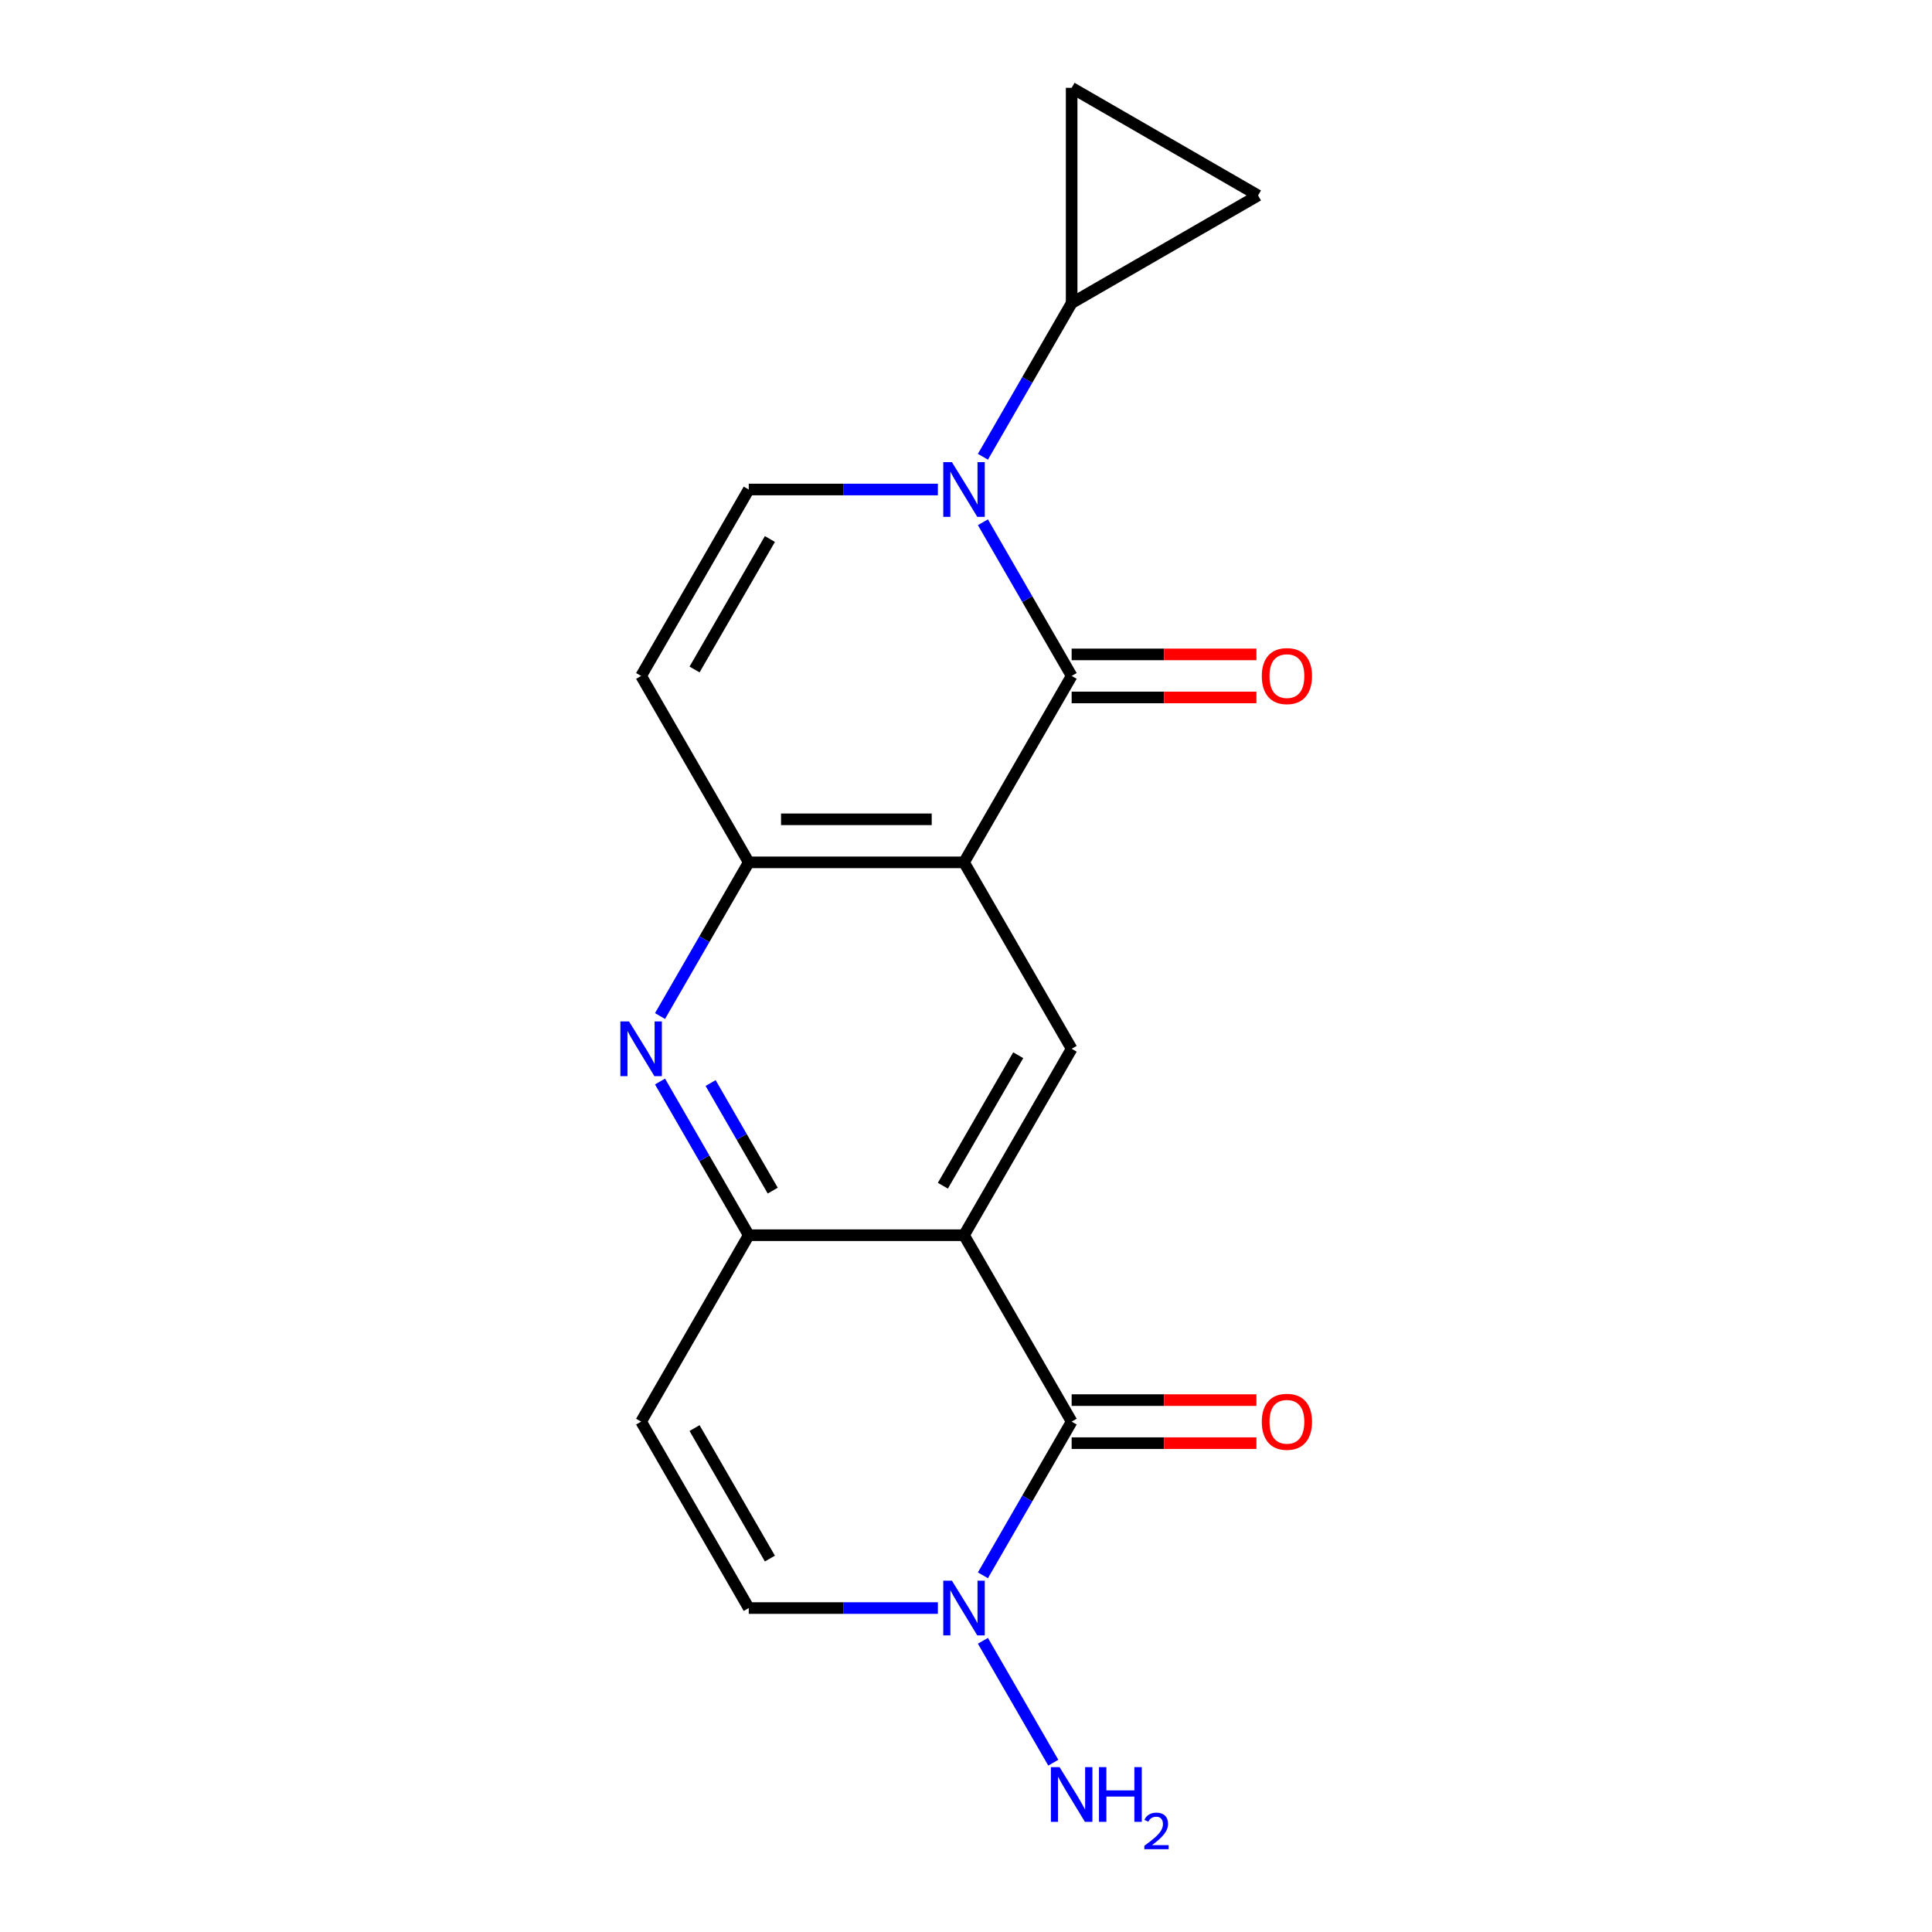 <?xml version='1.0' encoding='iso-8859-1'?>
<svg version='1.1' baseProfile='full'
              xmlns='http://www.w3.org/2000/svg'
                      xmlns:rdkit='http://www.rdkit.org/xml'
                      xmlns:xlink='http://www.w3.org/1999/xlink'
                  xml:space='preserve'
width='1000px' height='1000px' viewBox='0 0 1000 1000'>
<!-- END OF HEADER -->
<rect style='opacity:1.0;fill:#FFFFFF;stroke:none' width='1000' height='1000' x='0' y='0'> </rect>
<path class='bond-0' d='M 554.684,349.861 L 498.974,446.355' style='fill:none;fill-rule:evenodd;stroke:#000000;stroke-width:6px;stroke-linecap:butt;stroke-linejoin:miter;stroke-opacity:1' />
<path class='bond-1' d='M 554.684,349.861 L 531.72,310.088' style='fill:none;fill-rule:evenodd;stroke:#000000;stroke-width:6px;stroke-linecap:butt;stroke-linejoin:miter;stroke-opacity:1' />
<path class='bond-1' d='M 531.72,310.088 L 508.757,270.314' style='fill:none;fill-rule:evenodd;stroke:#0000FF;stroke-width:6px;stroke-linecap:butt;stroke-linejoin:miter;stroke-opacity:1' />
<path class='bond-16' d='M 554.684,361.003 L 602.501,361.003' style='fill:none;fill-rule:evenodd;stroke:#000000;stroke-width:6px;stroke-linecap:butt;stroke-linejoin:miter;stroke-opacity:1' />
<path class='bond-16' d='M 602.501,361.003 L 650.319,361.003' style='fill:none;fill-rule:evenodd;stroke:#FF0000;stroke-width:6px;stroke-linecap:butt;stroke-linejoin:miter;stroke-opacity:1' />
<path class='bond-16' d='M 554.684,338.719 L 602.501,338.719' style='fill:none;fill-rule:evenodd;stroke:#000000;stroke-width:6px;stroke-linecap:butt;stroke-linejoin:miter;stroke-opacity:1' />
<path class='bond-16' d='M 602.501,338.719 L 650.319,338.719' style='fill:none;fill-rule:evenodd;stroke:#FF0000;stroke-width:6px;stroke-linecap:butt;stroke-linejoin:miter;stroke-opacity:1' />
<path class='bond-4' d='M 498.974,446.355 L 387.553,446.355' style='fill:none;fill-rule:evenodd;stroke:#000000;stroke-width:6px;stroke-linecap:butt;stroke-linejoin:miter;stroke-opacity:1' />
<path class='bond-4' d='M 482.26,424.07 L 404.266,424.07' style='fill:none;fill-rule:evenodd;stroke:#000000;stroke-width:6px;stroke-linecap:butt;stroke-linejoin:miter;stroke-opacity:1' />
<path class='bond-7' d='M 498.974,446.355 L 554.684,542.848' style='fill:none;fill-rule:evenodd;stroke:#000000;stroke-width:6px;stroke-linecap:butt;stroke-linejoin:miter;stroke-opacity:1' />
<path class='bond-9' d='M 485.448,253.368 L 436.5,253.368' style='fill:none;fill-rule:evenodd;stroke:#0000FF;stroke-width:6px;stroke-linecap:butt;stroke-linejoin:miter;stroke-opacity:1' />
<path class='bond-9' d='M 436.5,253.368 L 387.553,253.368' style='fill:none;fill-rule:evenodd;stroke:#000000;stroke-width:6px;stroke-linecap:butt;stroke-linejoin:miter;stroke-opacity:1' />
<path class='bond-11' d='M 508.757,236.423 L 531.72,196.649' style='fill:none;fill-rule:evenodd;stroke:#0000FF;stroke-width:6px;stroke-linecap:butt;stroke-linejoin:miter;stroke-opacity:1' />
<path class='bond-11' d='M 531.72,196.649 L 554.684,156.875' style='fill:none;fill-rule:evenodd;stroke:#000000;stroke-width:6px;stroke-linecap:butt;stroke-linejoin:miter;stroke-opacity:1' />
<path class='bond-2' d='M 498.974,639.341 L 554.684,542.848' style='fill:none;fill-rule:evenodd;stroke:#000000;stroke-width:6px;stroke-linecap:butt;stroke-linejoin:miter;stroke-opacity:1' />
<path class='bond-2' d='M 488.031,613.725 L 527.029,546.18' style='fill:none;fill-rule:evenodd;stroke:#000000;stroke-width:6px;stroke-linecap:butt;stroke-linejoin:miter;stroke-opacity:1' />
<path class='bond-3' d='M 498.974,639.341 L 554.684,735.834' style='fill:none;fill-rule:evenodd;stroke:#000000;stroke-width:6px;stroke-linecap:butt;stroke-linejoin:miter;stroke-opacity:1' />
<path class='bond-5' d='M 498.974,639.341 L 387.553,639.341' style='fill:none;fill-rule:evenodd;stroke:#000000;stroke-width:6px;stroke-linecap:butt;stroke-linejoin:miter;stroke-opacity:1' />
<path class='bond-8' d='M 554.684,735.834 L 531.72,775.608' style='fill:none;fill-rule:evenodd;stroke:#000000;stroke-width:6px;stroke-linecap:butt;stroke-linejoin:miter;stroke-opacity:1' />
<path class='bond-8' d='M 531.72,775.608 L 508.757,815.381' style='fill:none;fill-rule:evenodd;stroke:#0000FF;stroke-width:6px;stroke-linecap:butt;stroke-linejoin:miter;stroke-opacity:1' />
<path class='bond-17' d='M 554.684,746.976 L 602.501,746.976' style='fill:none;fill-rule:evenodd;stroke:#000000;stroke-width:6px;stroke-linecap:butt;stroke-linejoin:miter;stroke-opacity:1' />
<path class='bond-17' d='M 602.501,746.976 L 650.319,746.976' style='fill:none;fill-rule:evenodd;stroke:#FF0000;stroke-width:6px;stroke-linecap:butt;stroke-linejoin:miter;stroke-opacity:1' />
<path class='bond-17' d='M 554.684,724.692 L 602.501,724.692' style='fill:none;fill-rule:evenodd;stroke:#000000;stroke-width:6px;stroke-linecap:butt;stroke-linejoin:miter;stroke-opacity:1' />
<path class='bond-17' d='M 602.501,724.692 L 650.319,724.692' style='fill:none;fill-rule:evenodd;stroke:#FF0000;stroke-width:6px;stroke-linecap:butt;stroke-linejoin:miter;stroke-opacity:1' />
<path class='bond-6' d='M 387.553,446.355 L 364.589,486.128' style='fill:none;fill-rule:evenodd;stroke:#000000;stroke-width:6px;stroke-linecap:butt;stroke-linejoin:miter;stroke-opacity:1' />
<path class='bond-6' d='M 364.589,486.128 L 341.626,525.902' style='fill:none;fill-rule:evenodd;stroke:#0000FF;stroke-width:6px;stroke-linecap:butt;stroke-linejoin:miter;stroke-opacity:1' />
<path class='bond-20' d='M 387.553,446.355 L 331.843,349.861' style='fill:none;fill-rule:evenodd;stroke:#000000;stroke-width:6px;stroke-linecap:butt;stroke-linejoin:miter;stroke-opacity:1' />
<path class='bond-12' d='M 387.553,639.341 L 331.843,735.834' style='fill:none;fill-rule:evenodd;stroke:#000000;stroke-width:6px;stroke-linecap:butt;stroke-linejoin:miter;stroke-opacity:1' />
<path class='bond-21' d='M 387.553,639.341 L 364.589,599.567' style='fill:none;fill-rule:evenodd;stroke:#000000;stroke-width:6px;stroke-linecap:butt;stroke-linejoin:miter;stroke-opacity:1' />
<path class='bond-21' d='M 364.589,599.567 L 341.626,559.793' style='fill:none;fill-rule:evenodd;stroke:#0000FF;stroke-width:6px;stroke-linecap:butt;stroke-linejoin:miter;stroke-opacity:1' />
<path class='bond-21' d='M 399.962,616.267 L 383.888,588.425' style='fill:none;fill-rule:evenodd;stroke:#000000;stroke-width:6px;stroke-linecap:butt;stroke-linejoin:miter;stroke-opacity:1' />
<path class='bond-21' d='M 383.888,588.425 L 367.814,560.583' style='fill:none;fill-rule:evenodd;stroke:#0000FF;stroke-width:6px;stroke-linecap:butt;stroke-linejoin:miter;stroke-opacity:1' />
<path class='bond-18' d='M 508.757,849.272 L 545.183,912.364' style='fill:none;fill-rule:evenodd;stroke:#0000FF;stroke-width:6px;stroke-linecap:butt;stroke-linejoin:miter;stroke-opacity:1' />
<path class='bond-22' d='M 485.448,832.327 L 436.5,832.327' style='fill:none;fill-rule:evenodd;stroke:#0000FF;stroke-width:6px;stroke-linecap:butt;stroke-linejoin:miter;stroke-opacity:1' />
<path class='bond-22' d='M 436.5,832.327 L 387.553,832.327' style='fill:none;fill-rule:evenodd;stroke:#000000;stroke-width:6px;stroke-linecap:butt;stroke-linejoin:miter;stroke-opacity:1' />
<path class='bond-10' d='M 387.553,253.368 L 331.843,349.861' style='fill:none;fill-rule:evenodd;stroke:#000000;stroke-width:6px;stroke-linecap:butt;stroke-linejoin:miter;stroke-opacity:1' />
<path class='bond-10' d='M 398.495,278.984 L 359.498,346.53' style='fill:none;fill-rule:evenodd;stroke:#000000;stroke-width:6px;stroke-linecap:butt;stroke-linejoin:miter;stroke-opacity:1' />
<path class='bond-14' d='M 554.684,156.875 L 554.684,45.455' style='fill:none;fill-rule:evenodd;stroke:#000000;stroke-width:6px;stroke-linecap:butt;stroke-linejoin:miter;stroke-opacity:1' />
<path class='bond-15' d='M 554.684,156.875 L 651.177,101.165' style='fill:none;fill-rule:evenodd;stroke:#000000;stroke-width:6px;stroke-linecap:butt;stroke-linejoin:miter;stroke-opacity:1' />
<path class='bond-13' d='M 331.843,735.834 L 387.553,832.327' style='fill:none;fill-rule:evenodd;stroke:#000000;stroke-width:6px;stroke-linecap:butt;stroke-linejoin:miter;stroke-opacity:1' />
<path class='bond-13' d='M 359.498,739.166 L 398.495,806.711' style='fill:none;fill-rule:evenodd;stroke:#000000;stroke-width:6px;stroke-linecap:butt;stroke-linejoin:miter;stroke-opacity:1' />
<path class='bond-19' d='M 554.684,45.455 L 651.177,101.165' style='fill:none;fill-rule:evenodd;stroke:#000000;stroke-width:6px;stroke-linecap:butt;stroke-linejoin:miter;stroke-opacity:1' />
<path  class='atom-2' d='M 492.714 239.208
L 501.994 254.208
Q 502.914 255.688, 504.394 258.368
Q 505.874 261.048, 505.954 261.208
L 505.954 239.208
L 509.714 239.208
L 509.714 267.528
L 505.834 267.528
L 495.874 251.128
Q 494.714 249.208, 493.474 247.008
Q 492.274 244.808, 491.914 244.128
L 491.914 267.528
L 488.234 267.528
L 488.234 239.208
L 492.714 239.208
' fill='#0000FF'/>
<path  class='atom-7' d='M 325.583 528.688
L 334.863 543.688
Q 335.783 545.168, 337.263 547.848
Q 338.743 550.528, 338.823 550.688
L 338.823 528.688
L 342.583 528.688
L 342.583 557.008
L 338.703 557.008
L 328.743 540.608
Q 327.583 538.688, 326.343 536.488
Q 325.143 534.288, 324.783 533.608
L 324.783 557.008
L 321.103 557.008
L 321.103 528.688
L 325.583 528.688
' fill='#0000FF'/>
<path  class='atom-9' d='M 492.714 818.167
L 501.994 833.167
Q 502.914 834.647, 504.394 837.327
Q 505.874 840.007, 505.954 840.167
L 505.954 818.167
L 509.714 818.167
L 509.714 846.487
L 505.834 846.487
L 495.874 830.087
Q 494.714 828.167, 493.474 825.967
Q 492.274 823.767, 491.914 823.087
L 491.914 846.487
L 488.234 846.487
L 488.234 818.167
L 492.714 818.167
' fill='#0000FF'/>
<path  class='atom-17' d='M 653.104 349.941
Q 653.104 343.141, 656.464 339.341
Q 659.824 335.541, 666.104 335.541
Q 672.384 335.541, 675.744 339.341
Q 679.104 343.141, 679.104 349.941
Q 679.104 356.821, 675.704 360.741
Q 672.304 364.621, 666.104 364.621
Q 659.864 364.621, 656.464 360.741
Q 653.104 356.861, 653.104 349.941
M 666.104 361.421
Q 670.424 361.421, 672.744 358.541
Q 675.104 355.621, 675.104 349.941
Q 675.104 344.381, 672.744 341.581
Q 670.424 338.741, 666.104 338.741
Q 661.784 338.741, 659.424 341.541
Q 657.104 344.341, 657.104 349.941
Q 657.104 355.661, 659.424 358.541
Q 661.784 361.421, 666.104 361.421
' fill='#FF0000'/>
<path  class='atom-18' d='M 653.104 735.914
Q 653.104 729.114, 656.464 725.314
Q 659.824 721.514, 666.104 721.514
Q 672.384 721.514, 675.744 725.314
Q 679.104 729.114, 679.104 735.914
Q 679.104 742.794, 675.704 746.714
Q 672.304 750.594, 666.104 750.594
Q 659.864 750.594, 656.464 746.714
Q 653.104 742.834, 653.104 735.914
M 666.104 747.394
Q 670.424 747.394, 672.744 744.514
Q 675.104 741.594, 675.104 735.914
Q 675.104 730.354, 672.744 727.554
Q 670.424 724.714, 666.104 724.714
Q 661.784 724.714, 659.424 727.514
Q 657.104 730.314, 657.104 735.914
Q 657.104 741.634, 659.424 744.514
Q 661.784 747.394, 666.104 747.394
' fill='#FF0000'/>
<path  class='atom-19' d='M 548.424 914.66
L 557.704 929.66
Q 558.624 931.14, 560.104 933.82
Q 561.584 936.5, 561.664 936.66
L 561.664 914.66
L 565.424 914.66
L 565.424 942.98
L 561.544 942.98
L 551.584 926.58
Q 550.424 924.66, 549.184 922.46
Q 547.984 920.26, 547.624 919.58
L 547.624 942.98
L 543.944 942.98
L 543.944 914.66
L 548.424 914.66
' fill='#0000FF'/>
<path  class='atom-19' d='M 568.824 914.66
L 572.664 914.66
L 572.664 926.7
L 587.144 926.7
L 587.144 914.66
L 590.984 914.66
L 590.984 942.98
L 587.144 942.98
L 587.144 929.9
L 572.664 929.9
L 572.664 942.98
L 568.824 942.98
L 568.824 914.66
' fill='#0000FF'/>
<path  class='atom-19' d='M 592.357 941.986
Q 593.043 940.218, 594.68 939.241
Q 596.317 938.238, 598.587 938.238
Q 601.412 938.238, 602.996 939.769
Q 604.58 941.3, 604.58 944.019
Q 604.58 946.791, 602.521 949.378
Q 600.488 951.966, 596.264 955.028
L 604.897 955.028
L 604.897 957.14
L 592.304 957.14
L 592.304 955.371
Q 595.789 952.89, 597.848 951.042
Q 599.933 949.194, 600.937 947.53
Q 601.94 945.867, 601.94 944.151
Q 601.94 942.356, 601.042 941.353
Q 600.145 940.35, 598.587 940.35
Q 597.082 940.35, 596.079 940.957
Q 595.076 941.564, 594.363 942.91
L 592.357 941.986
' fill='#0000FF'/>
</svg>
